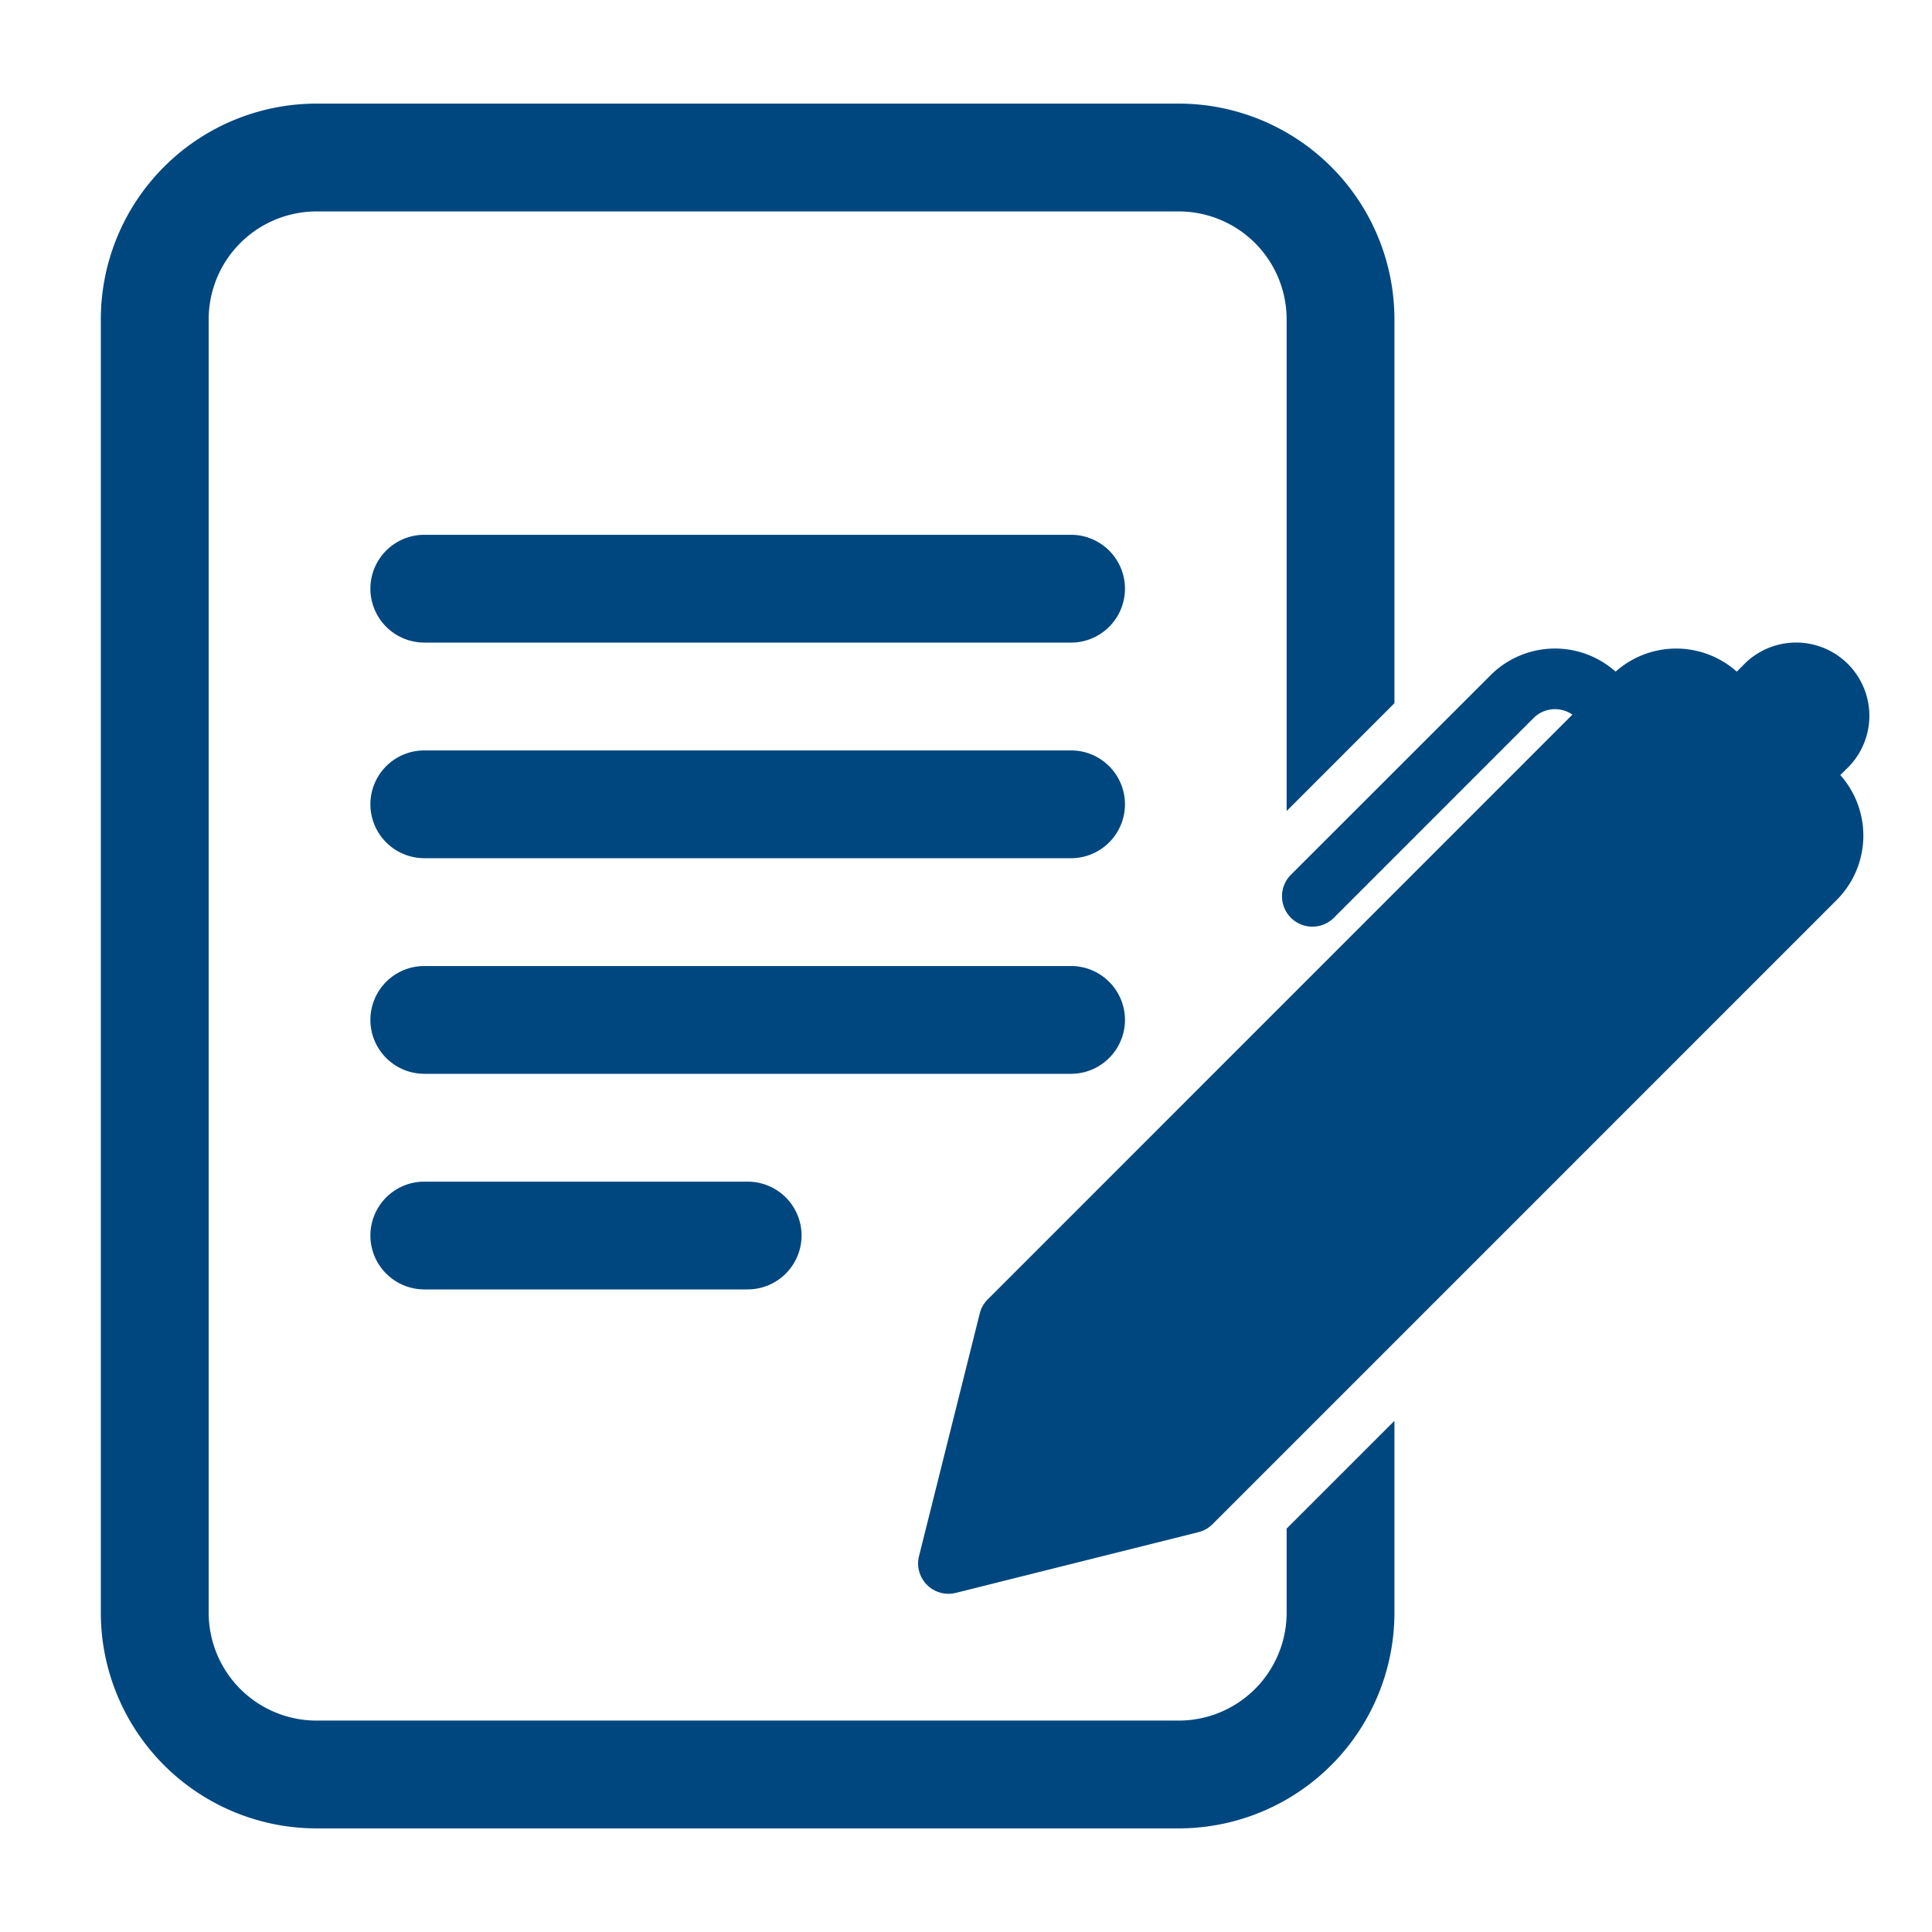 <svg xmlns="http://www.w3.org/2000/svg" xmlns:xlink="http://www.w3.org/1999/xlink" width="70" height="70" viewBox="0 0 70 70">
  <defs>
    <clipPath id="clip-vertragsunterschrift">
      <rect width="70" height="70"/>
    </clipPath>
  </defs>
  <g id="vertragsunterschrift" clip-path="url(#clip-vertragsunterschrift)">
    <path id="Differenzmenge_1" data-name="Differenzmenge 1" d="M-13384.943,14892.492h-31.246a7.82,7.82,0,0,1-7.812-7.812v-46.868a7.82,7.82,0,0,1,7.812-7.812h31.246a7.82,7.82,0,0,1,7.812,7.812v13.912l-3.906,3.907v-17.819a3.91,3.91,0,0,0-3.905-3.905h-31.246a3.91,3.91,0,0,0-3.905,3.905v46.868a3.91,3.91,0,0,0,3.905,3.906h31.246a3.91,3.91,0,0,0,3.905-3.906v-3.05l3.906-3.905v6.955A7.82,7.82,0,0,1-13384.943,14892.492Zm-15.623-19.528h-11.717a1.955,1.955,0,0,1-1.951-1.955,1.953,1.953,0,0,1,1.951-1.95h11.717a1.955,1.955,0,0,1,1.955,1.95A1.957,1.957,0,0,1-13400.566,14872.964Zm11.717-7.812h-23.434a1.955,1.955,0,0,1-1.951-1.954,1.953,1.953,0,0,1,1.951-1.951h23.434a1.955,1.955,0,0,1,1.955,1.951A1.957,1.957,0,0,1-13388.85,14865.152Zm0-7.812h-23.434a1.955,1.955,0,0,1-1.951-1.954,1.953,1.953,0,0,1,1.951-1.951h23.434a1.955,1.955,0,0,1,1.955,1.951A1.957,1.957,0,0,1-13388.85,14857.341Zm0-7.812h-23.434a1.955,1.955,0,0,1-1.951-1.954,1.953,1.953,0,0,1,1.951-1.951h23.434a1.955,1.955,0,0,1,1.955,1.951A1.957,1.957,0,0,1-13388.85,14849.529Z" transform="translate(13427.654 -14826.246)" fill="#004780"/>
    <path id="Pfad_46265" data-name="Pfad 46265" d="M29.661,1.4l.327-.327A2.653,2.653,0,0,1,33.74,4.822l-.327.325a3.3,3.3,0,0,1-.13,4.525L10.666,32.291a1.1,1.1,0,0,1-.512.288l-8.79,2.2A1.1,1.1,0,0,1,.033,33.445l2.2-8.79a1.1,1.1,0,0,1,.288-.51L23.706,2.957A1.1,1.1,0,0,0,22.3,3.08l-7.234,7.236A1.1,1.1,0,1,1,13.506,8.76l7.239-7.234A3.3,3.3,0,0,1,25.271,1.4a3.3,3.3,0,0,1,4.391,0" transform="translate(33.265 22.935)" fill="#004780"/>
  </g>
</svg>
